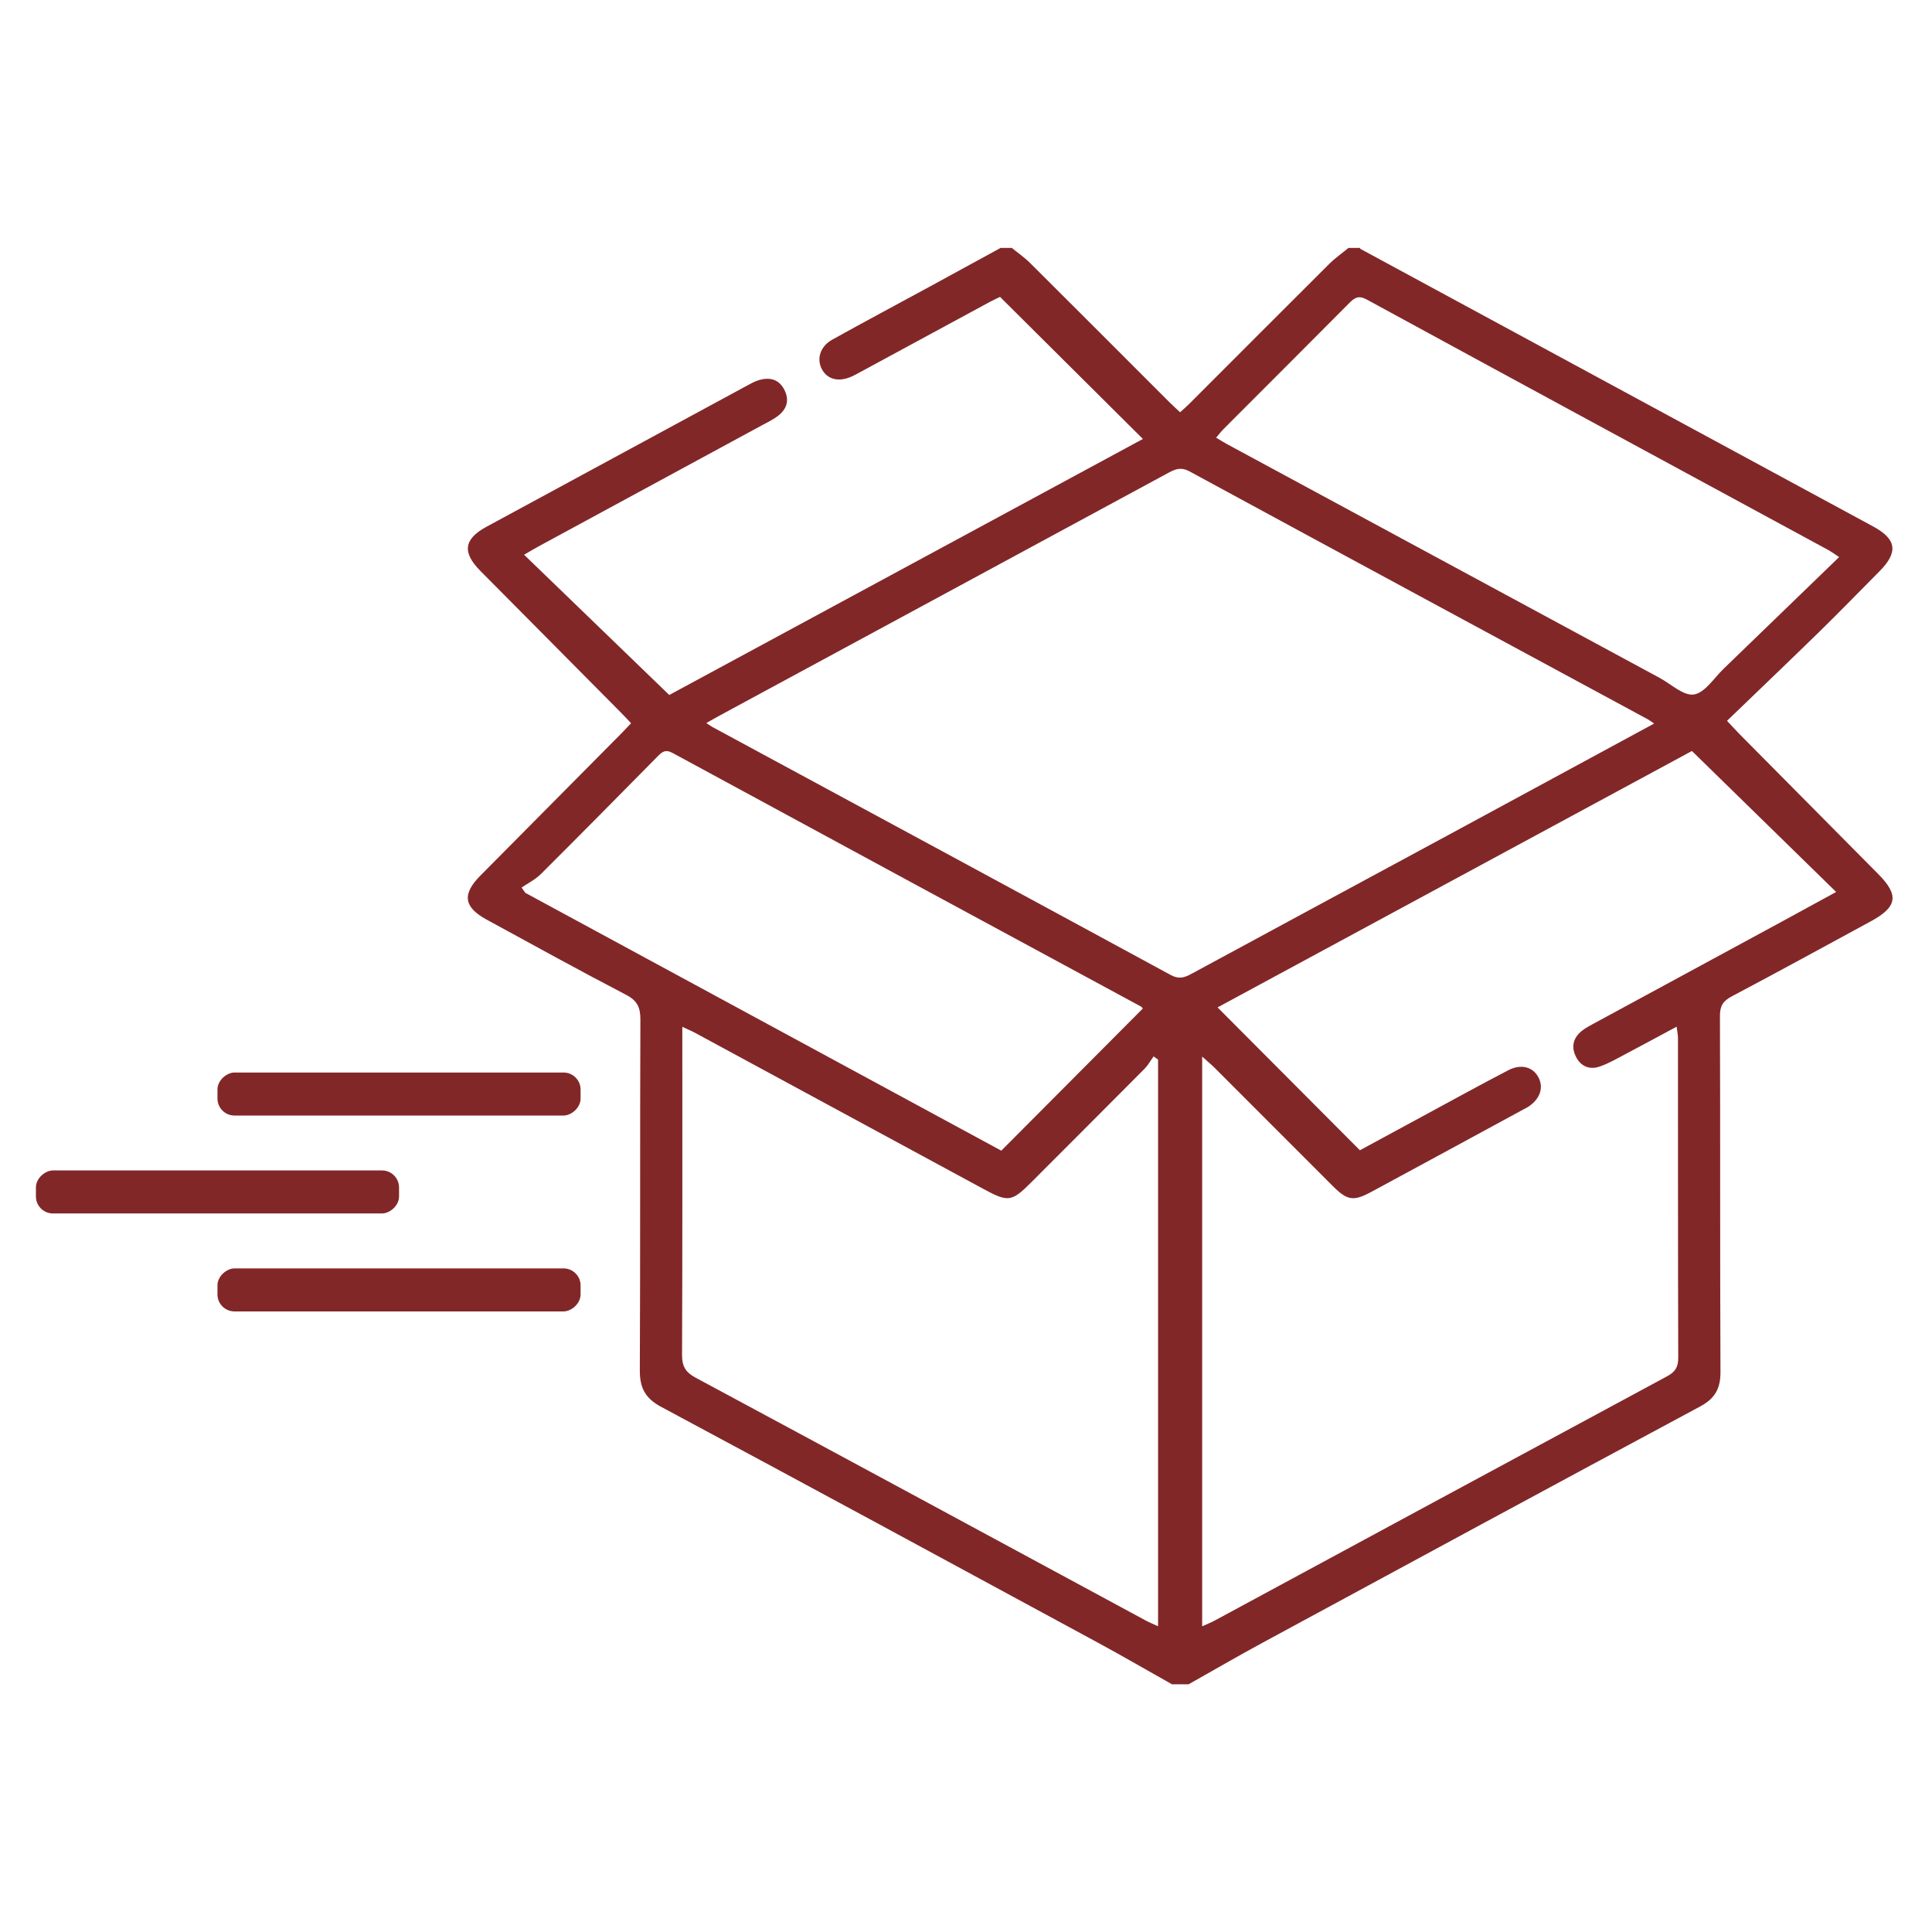 <svg xmlns="http://www.w3.org/2000/svg" id="Layer_1" data-name="Layer 1" viewBox="0 0 512 512"><defs><style>      .cls-1 {        fill: #822728;      }    </style></defs><rect class="cls-1" x="100.04" y="241.82" width="11.4" height="96.23" rx="4.51" ry="4.51" transform="translate(395.68 184.19) rotate(90)"></rect><rect class="cls-1" x="100.04" y="293.73" width="11.4" height="96.23" rx="4.51" ry="4.51" transform="translate(447.59 236.1) rotate(90)"></rect><rect class="cls-1" x="51.92" y="267.77" width="11.4" height="96.23" rx="4.51" ry="4.51" transform="translate(373.52 258.26) rotate(90)"></rect><path class="cls-1" d="m310.53,446.32c-6.54-3.68-13.04-7.45-19.64-11.03-38.54-20.88-77.07-41.77-115.7-62.47-4.23-2.27-5.66-5.07-5.63-9.7.15-30.97.02-61.94.15-92.9.01-3.26-.82-5.04-3.82-6.6-12.41-6.46-24.66-13.22-36.94-19.92-6.06-3.31-6.53-6.72-1.68-11.62,12.55-12.67,25.12-25.33,37.67-37.99.69-.7,1.35-1.43,2.3-2.43-.99-1.04-1.87-2-2.8-2.93-12.38-12.49-24.78-24.97-37.16-37.46-4.85-4.89-4.35-8.42,1.62-11.66,22.97-12.45,45.94-24.89,68.91-37.33,1.08-.59,2.18-1.22,3.35-1.56,2.78-.8,5.22-.25,6.66,2.5,1.51,2.87.67,5.31-1.85,7.15-1.19.87-2.54,1.53-3.85,2.23-19.81,10.74-39.62,21.47-59.43,32.22-1.18.64-2.33,1.34-3.8,2.19,12.85,12.41,25.45,24.59,38.47,37.17,41.24-22.3,83.47-45.12,125.52-67.85-12.59-12.52-25.02-24.88-37.86-37.65-.43.21-1.64.75-2.8,1.38-11.44,6.18-22.86,12.38-34.29,18.57-.76.41-1.52.85-2.31,1.19-3.41,1.48-6.33.74-7.79-1.94-1.49-2.75-.5-6.07,2.71-7.86,8.44-4.7,16.96-9.23,25.45-13.85,6.4-3.48,12.79-6.98,19.18-10.47.99,0,1.98,0,2.97,0,1.62,1.33,3.37,2.53,4.85,4,12.3,12.23,24.54,24.52,36.81,36.78.93.93,1.91,1.81,2.94,2.77,1.01-.92,1.76-1.55,2.45-2.25,12.35-12.35,24.68-24.73,37.06-37.05,1.57-1.56,3.4-2.84,5.11-4.25.99,0,1.98,0,2.97,0,.08.09.14.22.24.28,45.27,24.51,90.55,49.02,135.82,73.53,6.23,3.37,6.73,6.8,1.71,11.87-5.32,5.36-10.58,10.78-15.98,16.06-8.05,7.86-16.19,15.63-24.44,23.58,1.57,1.67,2.38,2.58,3.23,3.44,12.29,12.4,24.58,24.8,36.87,37.2,5.52,5.58,5.04,8.67-1.98,12.49-12.29,6.67-24.56,13.39-36.92,19.93-2.28,1.21-3.09,2.53-3.08,5.15.11,31.45,0,62.91.14,94.36.02,4.37-1.43,7.01-5.35,9.12-38.71,20.78-77.35,41.7-115.98,62.62-6.6,3.57-13.09,7.35-19.63,11.03h-4.46Zm8.07-15.34c1.34-.61,2.34-.99,3.28-1.5,39.98-21.6,79.94-43.22,119.94-64.76,2.13-1.15,2.94-2.44,2.93-4.9-.09-28.24-.05-56.48-.07-84.73,0-.89-.21-1.79-.35-3.01-4.77,2.56-9.11,4.92-13.48,7.22-2.29,1.21-4.56,2.55-6.99,3.37-2.63.89-4.96-.08-6.23-2.65-1.33-2.69-.67-5.08,1.68-6.91.87-.68,1.87-1.21,2.84-1.74,16.76-9.09,33.53-18.17,50.29-27.26,4.65-2.52,9.28-5.07,14.16-7.73-12.85-12.56-25.39-24.82-38.22-37.36-41.58,22.47-83.8,45.3-125.71,67.95,12.64,12.69,25.11,25.2,37.72,37.86,5.4-2.93,11.06-6,16.72-9.06,7.51-4.06,14.99-8.19,22.57-12.13,3.48-1.81,6.62-.88,8.06,1.93,1.43,2.8.31,5.83-2.89,7.83-.31.2-.65.35-.98.53-13.49,7.32-26.98,14.66-40.49,21.95-4.72,2.55-6.37,2.24-10.15-1.54-10.42-10.43-20.83-20.86-31.26-31.28-.91-.91-1.91-1.73-3.38-3.06v150.98Zm119.75-239.23c-.8-.55-1.18-.86-1.6-1.09-40.52-21.9-81.06-43.78-121.54-65.75-2.14-1.16-3.6-.67-5.44.32-39.63,21.46-79.29,42.89-118.93,64.33-1.15.62-2.28,1.28-3.65,2.05.76.5,1.15.8,1.58,1.04,40.52,21.9,81.05,43.78,121.53,65.76,2.12,1.15,3.6.67,5.44-.33,22.64-12.27,45.32-24.48,67.97-36.73,18.07-9.77,36.13-19.57,54.63-29.59Zm-131.45,89.05c-.4-.28-.8-.56-1.19-.84-.79,1.1-1.45,2.32-2.39,3.27-9.95,10.02-19.94,19.99-29.91,29.98-5.31,5.32-6.16,5.47-12.82,1.86-25.47-13.78-50.94-27.58-76.41-41.37-.93-.5-1.92-.91-3.36-1.58,0,1.57,0,2.64,0,3.72,0,27.74.05,55.48-.07,83.21-.01,2.99.89,4.59,3.56,6.03,39.8,21.38,79.53,42.88,119.28,64.35.94.51,1.94.91,3.31,1.55v-150.18Zm-4.04-13.54c-.15-.16-.28-.4-.48-.51-41.38-22.38-82.77-44.74-124.11-67.19-1.97-1.07-2.85-.28-4.05.95-10.26,10.4-20.53,20.81-30.88,31.12-1.45,1.45-3.4,2.41-5.12,3.59.34.47.67.93,1.01,1.4,42.1,22.81,84.2,45.61,126.12,68.32,12.6-12.65,24.99-25.1,37.52-37.68Zm184.52-119.64c-1.7-1.12-2.19-1.49-2.72-1.78-40.81-22.13-81.65-44.23-122.42-66.44-2.18-1.19-3.23-.54-4.69.93-11.08,11.17-22.22,22.27-33.33,33.41-.65.65-1.21,1.4-1.93,2.25,1.12.67,1.95,1.2,2.81,1.67,38.23,20.66,76.46,41.32,114.69,61.97,3.05,1.65,6.38,4.85,9.12,4.42,2.92-.47,5.32-4.37,7.88-6.83,10.06-9.7,20.1-19.43,30.6-29.59Z"></path></svg>